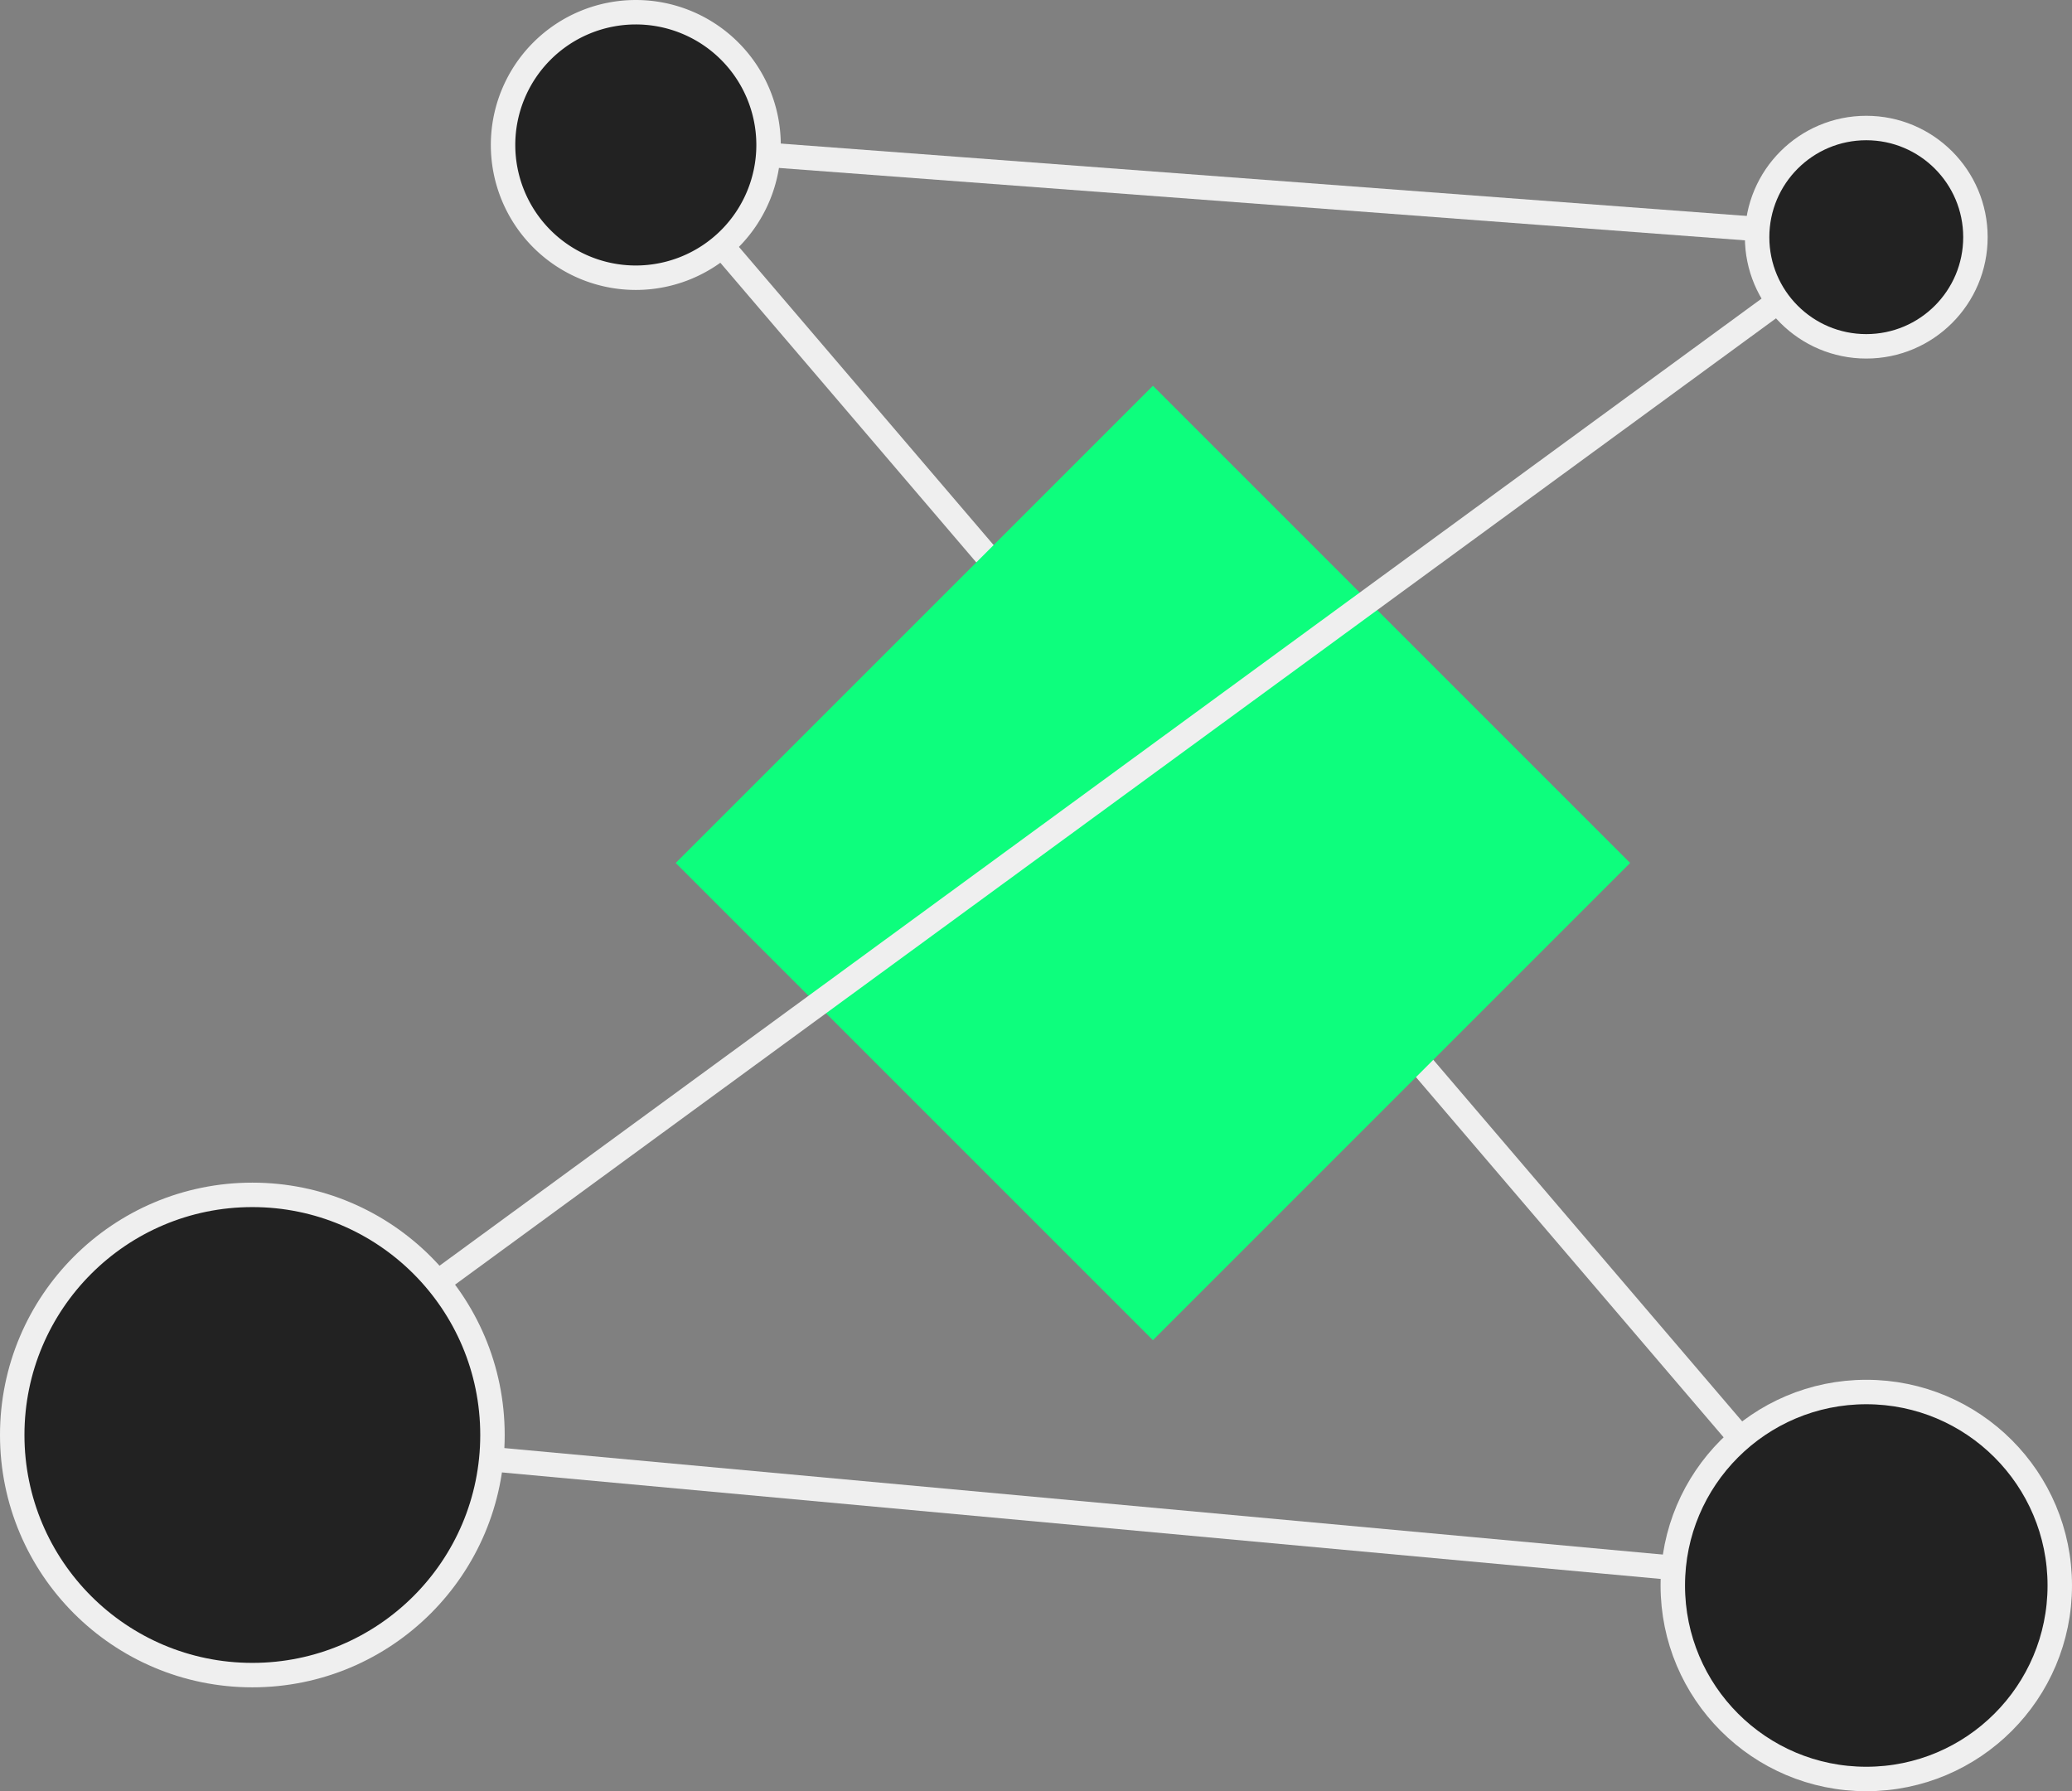<svg id="Group_261" data-name="Group 261" xmlns="http://www.w3.org/2000/svg" xmlns:xlink="http://www.w3.org/1999/xlink" width="169.505" height="146.537" viewBox="0 0 169.505 146.537">
  <rect x="0" y="0" width="169.505" height="146.537" fill="#808080" stroke="none"/>
  <defs>
    <clipPath id="clip-path">
      <rect id="Rectangle_777" data-name="Rectangle 777" width="169.505" height="146.537" fill="none"/>
    </clipPath>
  </defs>
  <line id="Line_47" data-name="Line 47" x2="100.662" y2="117.848" transform="translate(52.013 11.86)" fill="none" stroke="#efefef" stroke-miterlimit="10" stroke-width="2"/>
  <rect id="Rectangle_776" data-name="Rectangle 776" width="55.209" height="55.209" transform="translate(55.28 70.599) rotate(-45)" fill="#0dfe7d"/>
  <path id="Path_230" data-name="Path 230" d="M152.676,19.4,18.715,117.4l133.961,12.313" fill="none" stroke="#efefef" stroke-miterlimit="10" stroke-width="2"/>
  <g id="Group_260" data-name="Group 260">
    <g id="Group_259" data-name="Group 259" clip-path="url(#clip-path)">
      <path id="Path_231" data-name="Path 231" d="M136.847,129.708a15.829,15.829,0,1,0,15.829-15.829,15.829,15.829,0,0,0-15.829,15.829" fill="#222"/>
      <circle id="Ellipse_151" data-name="Ellipse 151" cx="15.829" cy="15.829" r="15.829" transform="translate(136.847 113.879)" fill="none" stroke="#efefef" stroke-miterlimit="10" stroke-width="2"/>
      <path id="Path_232" data-name="Path 232" d="M1,117.395A19.644,19.644,0,1,0,20.644,97.751,19.644,19.644,0,0,0,1,117.395" fill="#222"/>
      <circle id="Ellipse_152" data-name="Ellipse 152" cx="19.644" cy="19.644" r="19.644" transform="translate(1 97.751)" fill="none" stroke="#efefef" stroke-miterlimit="10" stroke-width="2"/>
      <line id="Line_48" data-name="Line 48" x2="100.662" y2="7.543" transform="translate(52.013 11.86)" fill="none" stroke="#efefef" stroke-miterlimit="10" stroke-width="2"/>
      <path id="Path_233" data-name="Path 233" d="M143.745,19.4a8.93,8.93,0,1,0,8.93-8.93,8.93,8.93,0,0,0-8.93,8.93" fill="#222"/>
      <circle id="Ellipse_153" data-name="Ellipse 153" cx="8.93" cy="8.93" r="8.93" transform="translate(143.745 10.473)" fill="none" stroke="#efefef" stroke-miterlimit="10" stroke-width="2"/>
      <path id="Path_234" data-name="Path 234" d="M41.154,11.86A10.86,10.86,0,1,0,52.013,1,10.859,10.859,0,0,0,41.154,11.86" fill="#222"/>
      <path id="Path_235" data-name="Path 235" d="M41.154,11.86A10.86,10.86,0,1,0,52.013,1,10.859,10.859,0,0,0,41.154,11.86Z" fill="none" stroke="#efefef" stroke-miterlimit="10" stroke-width="2"/>
    </g>
  </g>
</svg>
